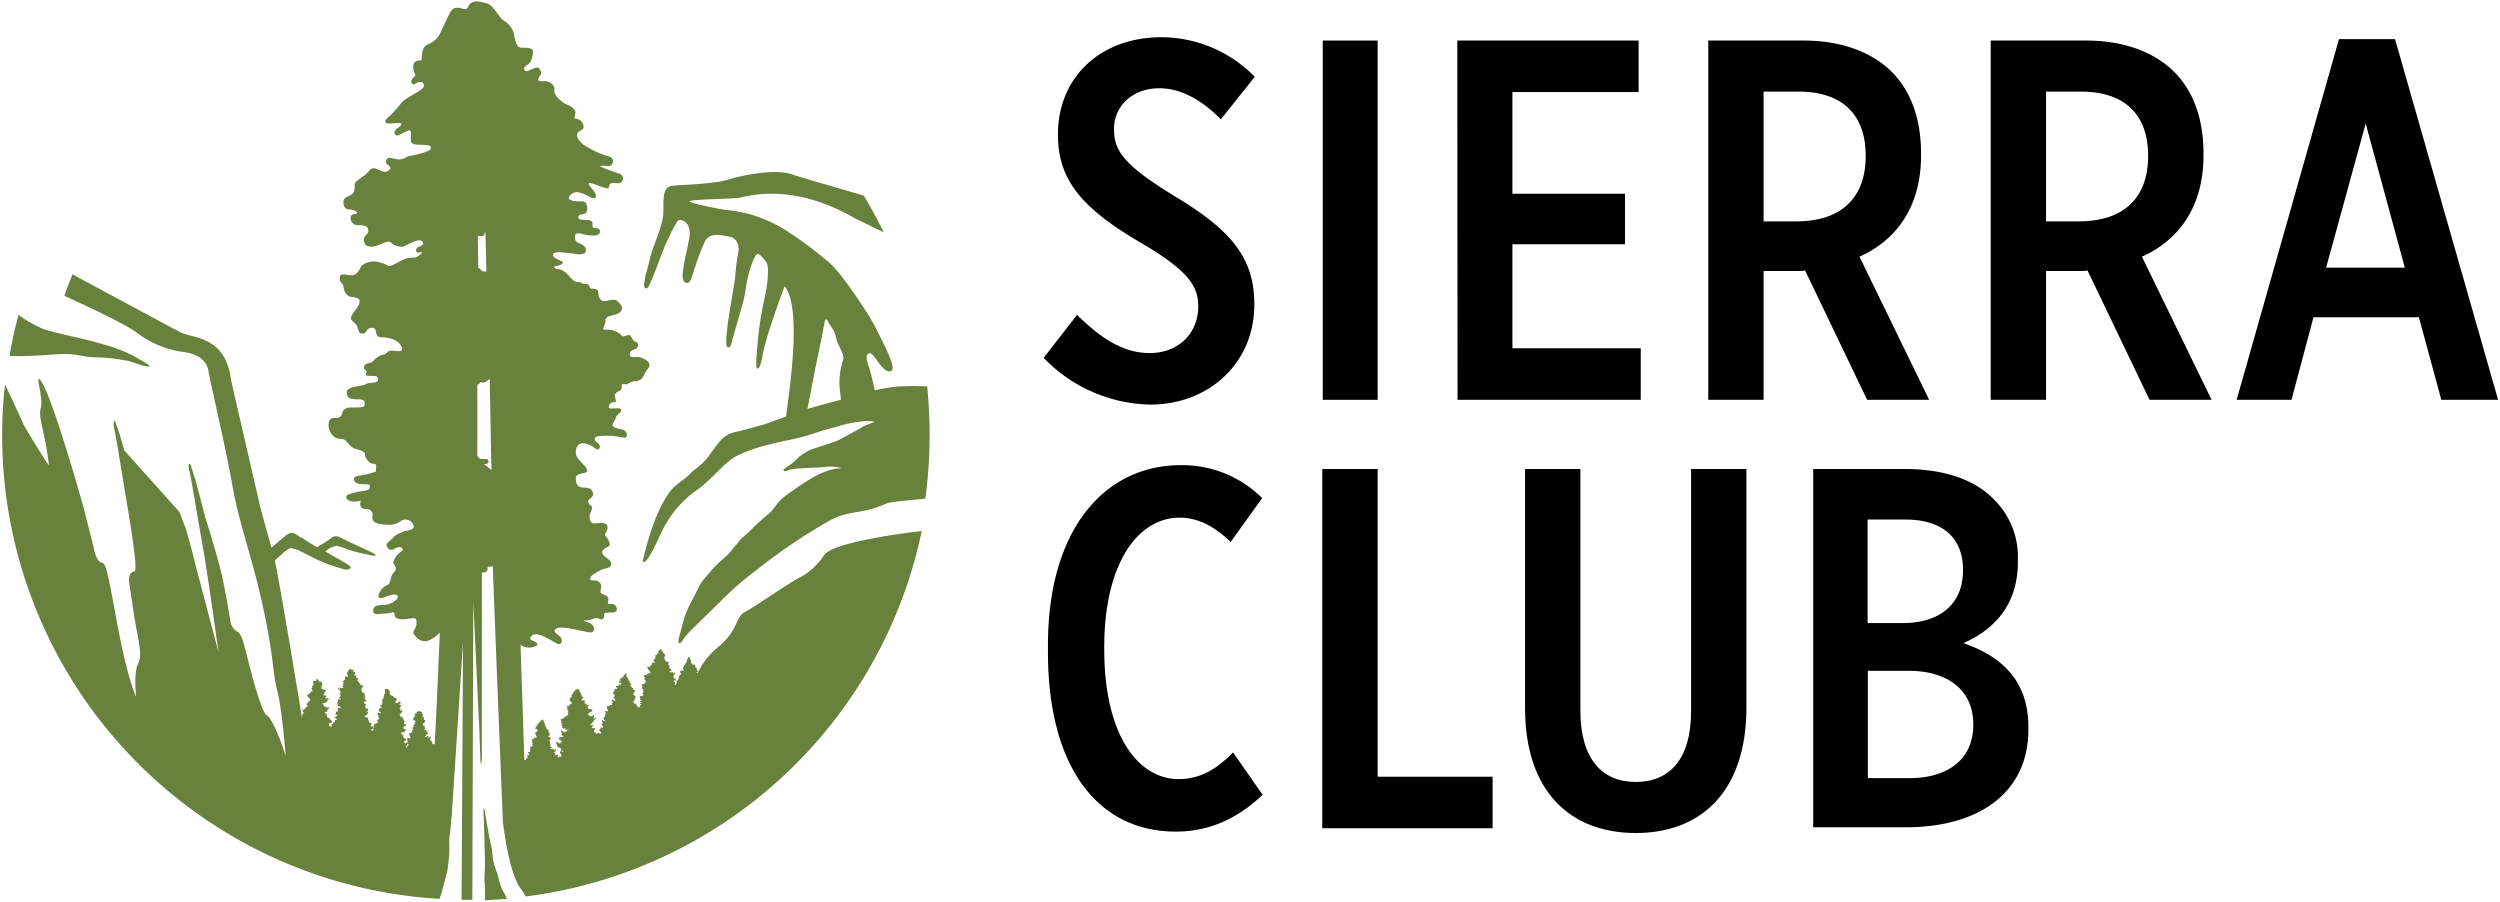 <svg id="a27e1a04-0d04-4c51-985d-ecb56652df44" data-name="logo-color" xmlns="http://www.w3.org/2000/svg" viewBox="0 0 524 189"><defs><style>.f1e01407-04ab-4a1e-ae2f-c9c6866819d8{fill:#68813c;}</style></defs><g id="f442e976-0529-467f-ba28-40c32ba6ba86" data-name="logo-group"><g id="a159908a-4f35-4303-8a58-887abc6132d2" data-name="group-forest"><path class="f1e01407-04ab-4a1e-ae2f-c9c6866819d8" d="M152.45,37.7c-1.8.6-7.3,1-9.8,1.1a6.76,6.76,0,0,0-1.2.1h0c-2.5,0-2.4,2.1-2.4,5.2,0,3.4-2.1,6.9-2.9,10.4s-.8,2.4-1.1,4.8c-.1.7,0,1,.2,1.1s.6,0,.8-.5l.2-.5c1.4-3,2.6-7,3.7-9.1a31.11,31.11,0,0,1,1.6-3.2c.5-.8.6-1.3,1.7-.8s1.4,1.8,1.3,3.2l-.1.6s-.2.9-.4,2c-.1.6-.3,1.2-.4,1.7s-.2,1.2-.3,1.7c-.3,1.7-.6,3.5.5,3.8.8.2,1.1-1.1,1.5-2.2a4.33,4.33,0,0,0,.1-.5,4.2,4.2,0,0,1,.2-.5,48.17,48.17,0,0,1,2.1-5.5c1.1-2,3.4-1.3,5.1-1,1.5.2,2.2,1.8,1.9,3.3a38.18,38.18,0,0,0-.6,4.5c-.1,1.8-1.4,8.4-1.7,11.2s-.4,4.4.3,4.2c.4-.1.4-.3.7-1.4s1.5-5.2,2.2-7.7.6-3.8,1.3-6.4c1.4-5,2.1-4,2.1-4s.5.2,1.6,1.7c.7,1,.1,5.3-.3,7.1a71.6,71.6,0,0,0-1.5,9.2c0,.4-.6,5.6-.2,5.9.7.5,1.2-2.8,1.2-2.8.8-4.4,4.6-14.4,4.6-14.4,3.5,4.2,1.3,20,.3,27.3-2.4.9-4.4,1.6-4.4,1.6-1.7.5-5,1.4-6.5,1.7a5.94,5.94,0,0,0-3.2,2.2c-.7.8-1.3,1.7-2.4,3.2a14.57,14.57,0,0,1-2.9,2.6,19.47,19.47,0,0,1-1.8,1.7,27,27,0,0,0-2.3,1.8h0c-3.3,3.4-5.3,10.7-5.9,12.9,0,0-.4,1.4-.4,1.6-.1.5-.4,1.1-.1,1.2s.8-.5,1-.8c-.1.2,1-1.7,1-1.7.6-1.1.1-.3.6-1.2,1.3-2.7,3-7.5,8.9-11.6,3-2.1,5.6-5.8,8.2-7,5.3-2.6,10.8-3,14.9-4.3.6-.2,1.3-.4,1.9-.6h0c1.4-.5,3.1-.9,4.8-1.4a27.16,27.16,0,0,1,4.9-.9,8.77,8.77,0,0,1,2.3.1s-.9.4-2.1.8c-.1.1-.2.1-.3.2-1.7,1-3.3,1.8-4.7,2.6h0l-.6.3c-.3.2-5,1.7-5.6,1.9a12.75,12.75,0,0,0-2.5,1.5,20.33,20.33,0,0,1-1.9,1.7,5.92,5.92,0,0,0-.6.4c-.4.3-1,.7-.8.9s.8-.1,1.1-.2a9.91,9.91,0,0,1,1.9-.3c.6,0,1.2-.1,1.8-.1h0s1.8-.1,2.6-.1c.6-.1,1.2-.1,1.9-.2a10.89,10.89,0,0,1,1.9.1c.5.1.9.2.9.2a3.14,3.14,0,0,1-.9.1,12.27,12.27,0,0,0-2.1.5c-.5.2-1.3.5-1.9.8a43.88,43.88,0,0,0-5.1,3.2c-2.7,1.9-2.7,1.9-4.3,4-.7.9-.7.7-3.7,3.4a29.72,29.72,0,0,1-3,2.8c-.8,1-1.9,2.3-1.9,2.3a11.07,11.07,0,0,1-1.6,1.7,23.54,23.54,0,0,0-3.2,3.2c-2.3,2.7-1.3,1.4-3.8,6.1a20.4,20.4,0,0,0-1.9,5.1l-.1.3s-.4,1.6-.5,1.9c-.1.5-.3,1.2,0,1.3s.8-.6.9-.8a12.76,12.76,0,0,1,1.2-1.5c1.8-1.8,4.4-4.3,6.7-6.6a65.9,65.9,0,0,1,7.4-6.4,116.37,116.37,0,0,1,15.2-10.3c4.3-2.4,6.8-1.3,11.9-3.6,1-.5,5.2-.7,8.3-1.1a99.43,99.43,0,0,0,.9-13.4c0-3.4-.2-6.8-.5-10.1-1.8-.1-3.9-.1-6.1,0a40.86,40.86,0,0,0-4.9.8c-.4-1.9-.9-3.9-1.2-4.8-.6-1.7-.7-2.6-.1-2.9s1,.4,2.1,1.9,1.8,2,2.6,1.8c1.1-.4-.8-4.1-1.1-4.9-1.1-2.1-2-4.2-3.4-6.5-6.6-10.5-9.1-11.9-9.1-11.9a77,77,0,0,0-8.1-6,27.82,27.82,0,0,0-13-4.5c-1.9-.3-7.4-1.4-7.5-1.8s8.2-.5,10-.7,11.1-3.6,24.7,4.3c2.3,1.1,4.3,2.1,6,2.9-1.3-2.6-2.7-5.2-4.2-7.7-4.7-1.4-12.9-3.7-15.2-4.5C162.05,35.3,154.85,36.9,152.45,37.7Zm19,36.8c.8-3.6,1.4-7.1,1.4-7.1s.3-1,.7,0,1.2,1.3,1.7,3.4,2,3.6,1.4,4.8a15.91,15.91,0,0,0-.7,5c0,.6.2,1.9.3,3.2-2,.5-3.8,1-4.9,1.3q-.9.3-2.1.6C170,81.8,171,76.5,171.45,74.5Z"/><path class="f1e01407-04ab-4a1e-ae2f-c9c6866819d8" d="M104.45,183.9a.37.37,0,0,0-.1-.3c-.2-.9-.6-1.7-.8-2.5s-.3-1.8-.4-2.6c-.2-1.7-.5-2.1-.7-3.7-.1-.4-.1-.7-.2-1.1s-.6-3.5-.7-4a4.33,4.33,0,0,0-.1-.5h0a2,2,0,0,0-.1.8c0,1,.1,2,.1,3.1s.1,2.3.1,3.4c0,1.6.1,3.1.1,4.7,0,1-.1,2-.1,2.9a8.6,8.6,0,0,0,.1,1.6v3l4.6-.3a8,8,0,0,0-.8-1.6A12.36,12.36,0,0,1,104.45,183.9Z"/><path class="f1e01407-04ab-4a1e-ae2f-c9c6866819d8" d="M13,74.2c3.5-.1,4.2.7,7.3.7a39.56,39.56,0,0,1,6.8.8c1.5.5,3,1,3.2,1s.9.2,1,.1c.2-.3-.8-.7-1.2-1-.2-.1-1.6-.9-1.6-.9h0c-5.2-3.1-15.1-4.5-19.3-5.9a24.21,24.21,0,0,1-5.3-3A82.27,82.27,0,0,0,2,74.6C6,74.8,10.45,74.3,13,74.2Z"/><path class="f1e01407-04ab-4a1e-ae2f-c9c6866819d8" d="M94.55,172.3s.1-1.5.1-.8l.7-10.8,1.7-26.1-.3,54H99l.2-62.5,1.2,25.5.1,1.9v.3c0,.6.2,5.3.2,5.8,0,.2.1.4.1.6h0c.1-.2.1-.6.2-.9V120c1.1,0,1.2-.4,1.2-.9s.3-.2,1-.4h.1c.3,9.1,1.4,36,2.1,53.5.3,2.5,1.5,11.1,3.7,14a16.29,16.29,0,0,1,1.1,1.7,97.3,97.3,0,0,0,83-76.6c-.7.1-1.6.2-2.5.3-15.3,2.1-17.5,4-18,4.8s-2.4,3.3-5,4.6-9.6,6.3-11.6,7.3-1.2,3.8-5.8,7.5a16.18,16.18,0,0,0-4.1,5.3h0c-.1,0-.2-.1-.3,0h0l.1-.1v-.1h.1a.22.22,0,0,0,.2-.2v-.1h-.2l.1-.1v-.1h0v.1h-.1c0-.1.1-.1,0-.2H146v0h0V140a.1.1,0,0,0-.1-.1l-.1.1v-.2h0v-.1h-.1v-.1h0v-.2c0-.1,0-.1-.1-.1h0a.35.35,0,0,1-.2.1v-.2h0l-.1.1h-.1a.1.1,0,0,0-.1-.1H145c0-.1.1-.1,0-.2h0l-.1.1h0v-.3h-.1v-.5h-.1c0-.1.1.1,0,0v-.1h0l-.1-.1v.1h0v-.3a.1.1,0,0,0-.1-.1l-.1.1v-.2h-.1a.1.1,0,0,0-.1.1v.2l-.2.2v.4h0a.1.1,0,0,0-.1.1v.1h0c-.1,0-.1,0-.1.1h0v.1h0a.31.31,0,0,0-.2.1v.2l.1.1.1.1h0c-.1,0-.1,0-.1-.1l-.1-.1a.1.1,0,0,0-.1.1h-.1v.2h0l-.1.1h0v.1l-.1.1c-.1,0-.1.4,0,.4a.1.1,0,0,1,.1.1.1.1,0,0,0,.1.1h0v.1l-.1-.1h-.1c0,.1.1.1,0,.1h-.1a.1.1,0,0,1-.1-.1h-.1a.1.1,0,0,1-.1.1h-.1a.1.1,0,0,1-.1.1.1.1,0,1,0,0,.2v.2l.1-.1h0v.1h.2v.1h0c-.1-.1-.2-.1-.2,0s-.1.4-.3.4-.1.4,0,.5h-.1a.1.1,0,0,1-.1.1.1.1,0,0,0,0,.2v.1l-.1.1c-.1,0-.3-.1-.3.1s.1.3.2.3h-.1a.1.1,0,0,1-.1.1.1.1,0,0,0,0,.2v.1h0c-.1,0-.2,0-.2.1s-.1.1-.2,0h0c0-.1.1-.2.1-.3.1-.3-.3-.3-.3-.5s.4,0,.4-.1.1-.3-.1-.4a.27.27,0,0,1-.3-.3v-.4a.32.32,0,0,0,.3-.3V141h-.1a.1.1,0,0,0-.1.1.1.1,0,0,1-.1.1c-.1,0-.1,0-.2.1h0c.1,0,.1-.1.1-.2s0-.1-.1-.2a.1.1,0,0,0-.1-.1l-.1.1h-.1a.1.1,0,0,0-.1.1h0c-.1-.1-.3-.2-.3-.3s.4,0,.4-.1.1-.3-.1-.4a.27.27,0,0,1-.3-.3c0-.2,0-.5-.1-.5H140l.1-.1v-.2h0s.1-.1,0-.3-.1-.1-.1-.2a.1.1,0,0,0-.1.1h0c-.1.1-.2.1-.3.2a.1.1,0,0,1,.1-.1v-.2h0a.1.1,0,0,0-.2,0h0l-.1-.1h0v-.1h0a.35.35,0,0,0-.1-.2V138a.1.1,0,1,0-.2,0,.31.31,0,0,1,.1-.2.76.76,0,0,0,.2-.5c0-.1-.1-.2-.2-.3s0,0-.1-.1H139c0-.1.1-.1,0-.3a.1.1,0,0,0-.1-.1l-.1.1h0c.1-.2,0,0-.1-.1v-.3a.1.1,0,0,0-.1-.1l-.1.2v-.2h-.1a.35.35,0,0,0-.2.1c0,.4-.2.1-.2.4-.1-.1,0,.2,0,.3v.1h-.1c-.2,0-.2.1-.2.2s-.2.1-.3.1,0,.5,0,.5v.1h-.1v.3h0a.22.22,0,1,0-.2.4c0,.1.1.1.1.2l.1.2h-.1c-.1,0-.1,0-.2-.1a.1.1,0,0,0-.1-.1c-.1,0-.2,0-.2.3,0,.1-.1.2-.1.3h0a.1.1,0,0,1-.1-.1.1.1,0,0,0-.1.1h0c0,.1,0,.2.1.2h-.1c-.1,0-.1.1-.2.1a.1.1,0,0,1-.1.1H136a.19.19,0,0,0-.3,0,.14.14,0,0,0,0,.2.35.35,0,0,1,.1.2c.1.2.1.3.2.3s.1,0,.2.2a.1.1,0,0,0,.1.1v.3h-.2c-.1,0-.1,0-.2.1h0l-.1-.1-.1.1c0,.1,0,.1.1.2h0c-.1,0-.1-.1-.2-.1v-.1h-.1v.1c0,.1,0,.1.1.2h-.1s-.1-.1-.1,0h-.1a.22.22,0,1,0-.2.4l.1.1h0v.1h0a.1.1,0,0,0-.1.1v.2c0,.1,0,.1.1.1a.35.35,0,0,0,.2.1l-.1.1h0c0,.1-.1.1,0,.2s0,.1.1.1l.1.1h-.1l-.1-.1-.1.1c0,.1,0,.1.1.2h0c-.1,0-.1-.1-.2-.1v-.1H135v.1c0,.1,0,.1.1.2H135s-.1-.1-.1,0h-.1a.22.22,0,1,0-.2.4l.1.1h0v.1h0a.1.1,0,0,0-.1.1v.2c0,.1,0,.1.1.1a.35.35,0,0,0,.2.1l-.1.1h0c0,.1-.1.1,0,.2s0,.1.1.1l.1.1h0c-.2,0-.3,0-.3.3s.1.2.2.3,0,.1-.1.1h0a.1.1,0,0,0-.1.1c-.1.1-.1.1-.2.1h-.2c-.1,0-.1.1-.2.2v.1l.1.1h0v.3c0,.1.1.1.2.1h0v.1c0,.1-.2.1-.2.1s-.1,0-.1.1v.1c0,.1.2,0,.3,0h.1c0,.1,0,.1-.1.2h-.1c-.1.1-.1.1-.1.2v.1h.2v.2h-.2a.1.1,0,0,0-.1.1c0,.1,0,.2.1.2v.1H134c-.1,0-.2,0-.2.1h-.1s-.1-.1-.1,0h0a.1.1,0,0,0,.1-.1v-.1c0-.1,0-.1-.1-.1h0a.14.14,0,0,1-.2,0h0l.1-.1v-.1h-.2l.1-.1v-.1a.1.1,0,0,0-.1-.1h-.2c-.1-.1-.1-.1-.2,0h-.2a.1.1,0,0,0,.1-.1c.1,0,.1-.1.1-.2v-.1h-.3c-.1,0-.1,0-.1-.1h.2c.1,0,.3-.1.3-.2v-.2h0l-.1.1h-.1c.1,0,.2,0,.2-.1v-.1h.1a.1.1,0,0,0,.1-.1V146a.1.1,0,0,0-.2,0h0v-.3h-.1l-.1-.1h0c-.1,0-.1-.1-.2-.1h0l.1-.1.1-.1c.1,0,.1-.1.2-.3s0-.1.1-.1a.14.14,0,0,0,0-.2c-.1-.1-.1-.1-.2,0h0l-.1-.1a.1.1,0,0,0-.1-.1h-.1a.35.35,0,0,0,.1-.2h0a.1.1,0,1,0-.2,0h0c0-.1,0-.1-.1-.3s-.1-.3-.2-.2a.1.1,0,0,0-.1.1l-.1.1h0a.31.31,0,0,1,.1-.2.35.35,0,0,0,.1-.2.19.19,0,0,0,0-.3c0-.1-.2-.1-.2-.1h0v-.3h0v-.1a.1.1,0,0,0-.1-.1h-.1a.1.1,0,0,0-.1-.1v-.2a.1.1,0,0,0-.1-.1s-.1-.1,0-.1.1,0,.1-.1-.1,0-.2,0V142h-.1c.1,0,.1-.2,0-.2s-.1-.1-.1-.2h0v-.3s0-.2-.1-.2h-.1v.1a.1.1,0,0,0-.1.1.1.1,0,0,1-.1.1.35.35,0,0,0-.1.2h-.1v.2h-.2v.2c-.1,0-.1.1-.2.1s-.2-.1-.2,0a.35.35,0,0,1-.1.2c-.1,0-.1.2,0,.2s.1,0,.1.1-.2.1-.2.1-.2-.1-.2,0,0,.1.1.1.1.1,0,.1a.1.1,0,0,0-.1.1c0,.1.1.1.2.1h.3a.1.1,0,0,1,.1.1c0,.1-.3.1-.3.1s-.1.1,0,.1.1,0,.1.1h0v.2c-.1-.1-.2-.1-.2-.2h0a.1.1,0,0,0-.1-.1l-.1.1v.2l-.5.1s-.2,0-.1.2.3.1.3.2a.22.22,0,0,1-.2.2h-.3c-.1,0-.2.1-.1.2s.1.2,0,.2a.22.22,0,0,0-.2.2c0,.1.1.2,0,.2s-.1.2,0,.3a.35.35,0,0,0,.2.1h0c0,.1,0,.1.1.2a.22.22,0,0,1-.2.2c-.1,0-.1.4,0,.4s.3.1.3.3-.3.2-.4.1-.4-.2-.4,0,.1.3.2.3.1.1,0,.2-.2.1-.2.2.1.2.4.2h-.2c-.1,0-.1,0-.2.1h-.1l-.1-.1-.1.1c0,.1,0,.1.1.2h0l-.1-.1v-.1h-.1v.2c-.1,0-.2-.1-.2,0h-.1a.37.37,0,0,0-.3.1c0,.1,0,.2.1.2h0c-.1,0-.1.4,0,.4h0a.31.31,0,0,1,.2.1l-.1.1h0c0,.1-.1.1,0,.2h-.2s-.4-.2-.4,0,.1.3.2.3.1.1,0,.2-.2.1-.2.2.1.2.3.2H127c-.1,0-.2-.1-.2,0s-.1.4-.2.4-.1.4,0,.4c0,.2.1.2.2.2h.1c0,.2-.3.2-.4.1s-.4-.2-.4,0,.1.3.2.3.1.1,0,.2-.2.1-.2.2,0,.1.1.1h0a.37.37,0,0,0,.1.3l.1.1h0v.1h0a.1.1,0,0,0-.1.1v.1h0c-.1,0-.4-.3-.4-.1s-.1.4-.2.4-.1.4,0,.4.3.1.3.3-.3.2-.4.1-.4-.2-.4,0v.1h-.1a.37.37,0,0,1-.3-.1h0a.1.1,0,0,0,.1-.1s0-.1-.1,0h0v-.1h-.2c-.1,0-.1,0-.1-.1s0-.1-.1-.1h.1a.1.1,0,0,0,.1-.1h-.2a.1.1,0,0,0,.1-.1c.1,0,.1-.1.2-.2v-.2c0-.1-.1-.1-.2-.1h-.4v-.1a.1.1,0,0,0-.1-.1.1.1,0,0,1,.1-.1h.1c.1-.1.2-.2.2-.3H124v-.1s-.1-.1-.1,0l-.1.1h-.1v-.2h.1a.1.1,0,0,0,.1-.1c.1,0,.1-.1.2-.2s.1-.2.2-.2a.1.1,0,0,0,.1-.1v-.1h0a.1.1,0,0,1,.1-.1h0v-.1h.1l.1-.1.1-.1a.31.31,0,0,0,.1-.2v-.1h-.1l-.1.1c0,.1-.1.1-.2.1h-.1v-.2h0l.1-.1V150c0-.1,0-.1-.1-.1s-.1,0-.2.1-.5.2-.6.1l-.1-.1c0-.1-.1-.1-.2-.2h-.1l.1-.2a1.54,1.54,0,0,1,.6-.4,1.24,1.24,0,0,0,.3-.2.1.1,0,0,0-.1-.1h0a.31.31,0,0,0-.1-.2c-.1-.1-.1-.1-.2-.1h-.3c-.2,0-.2-.1-.3-.3a.35.35,0,0,0-.1-.2h.1a.35.35,0,0,0,.2-.1v-.1a.1.1,0,0,0-.1-.1h-.2c-.1,0-.3.1-.4,0h.1a.22.22,0,0,0,.2-.2.1.1,0,0,0-.1-.1h-.2a.1.1,0,0,1-.1-.1c-.1,0-.1-.1-.2-.1h0c.1-.1.2-.1.2-.2v-.2l-.1-.1h-.4c-.1,0-.2,0-.2-.1l-.1-.1c1-.3.1-.5.1-.8a1.54,1.54,0,0,0-.3-.7h0a1.69,1.69,0,0,1-.2-.5c0-.1-.1-.2-.2-.1H121c0-.1-.1-.1-.2,0s-.2,0-.2.1-.1.2-.2.3-.2.1-.2.2a.37.37,0,0,0-.1.3c0,.1-.1.1-.2.1s-.2,0-.1.2,0,.2.1.2.1.1,0,.1-.2-.1-.2,0v.2a.1.1,0,0,1-.1.1.35.35,0,0,0-.2.1c0,.1,0,.1.1.2s.1.1,0,.1-.2.1-.1.2h0c.1.1.1.1.2.1s0,.2.2.1h0v.4h0a.1.1,0,0,0-.1.1h-.1s-.1-.1-.1,0l-.1.1a.31.31,0,0,0,.1.2h0l-.1-.1h-.1v.1c0,.1,0,.1.1.1h-.3a.37.37,0,0,0-.3.1c0,.1,0,.2.1.2l.1.1h0v.1h0a.1.1,0,0,0-.1.1v.2a.1.1,0,0,0,.1.1.31.31,0,0,1,.2.1l-.1.1h0a.35.35,0,0,0-.1.2.1.1,0,0,0,.1.1h0v.2h0a.35.35,0,0,0-.1.2v.1l-.1.1h-.2c0,.1-.1.1-.1.2s-.1,0-.2.1h0s-.1-.1-.1,0a.1.1,0,0,1-.1.1.31.31,0,0,0,.1.2h0c-.1,0-.1-.1-.2-.1H118v.1c0,.1,0,.1.1.1h-.3a.37.37,0,0,0-.3.1c0,.1,0,.2.1.2l.1.1h0v.1h0l-.1.1v.2a.1.1,0,0,0,.1.1.31.31,0,0,1,.2.1l-.1.1h0a.35.35,0,0,0-.1.2.1.1,0,0,0,.1.1.35.35,0,0,0,.2.1h-.1a.35.35,0,0,0-.1.2.1.1,0,0,0,.1.1h.1v.1a.1.1,0,0,0,.1.1h.5l-.1.1h0l.1.1c.1,0,.4.1.5,0h0c0,.1.1.1.1.2h0a.1.1,0,0,1-.1-.1H119c-.1,0-.1,0-.1.1a.31.31,0,0,1-.1.2h-.2a.1.1,0,0,0-.1.1v.1h-.1a.31.31,0,0,1-.2-.1.35.35,0,0,1-.2-.1.1.1,0,0,1-.1-.1.1.1,0,0,0-.1-.1h-.1a.35.35,0,0,0-.1.2c0,.1,0,.3.1.3a.1.1,0,0,0,.1.1h0v.1h0a.1.1,0,0,0-.1.1v.1h.1v.1c0,.1.1.1.2.1h0a.1.1,0,0,1,.1.1c-.1.1-.1.2-.3.2h-.3c-.1,0-.1,0-.2.1l-.1.1h0c-.1,0-.1,0-.1.1s0,.2.2.2.3.3.4.4a.31.31,0,0,1,.1.2h-.1c-.1,0-.2,0-.2.1a.1.1,0,0,1-.1.1c-.1.1-.4,0-.5-.2s-.1-.1-.2-.1a.1.1,0,0,0-.1.1c0,.1-.1.1,0,.2s0,.1.1.2h.1c-.1.1-.1.1-.1.2s0,.1.1.2l.1.1c.1.1.1.2.3.2a1.07,1.07,0,0,1,.5.3v.3a.35.35,0,0,0,.2.1h.1a.1.1,0,0,0,.1.1h0v.1H118a.22.22,0,0,1-.2-.2c0-.1,0-.1-.1-.1h-.1a.1.1,0,0,1-.1.1v.1h0a.1.1,0,0,0-.1.1v.2a.31.31,0,0,0,.1.2l.2.2h0v.1h-.1v.1l.1.1h0v.1h-.4v.1a.1.1,0,0,0,.1.1h-.2l.1-.1v-.1s0-.1-.1,0a.1.1,0,0,0-.1.1.37.37,0,0,1-.3.1h.1l.1-.1v-.1s-.1-.1-.1,0h-.1a.35.35,0,0,0-.2.1h0l.1-.1h0a.35.35,0,0,1,.2-.1c.1-.1.1-.1.1-.2s-.1-.1-.1,0h0a.1.1,0,0,0-.1-.1h-.3c-.1,0-.2,0-.2-.1a.1.1,0,0,0-.1-.1h.1l.1-.1v-.1s-.1-.1-.1,0h-.1a.1.1,0,0,0-.1.1h0s.1-.1,0-.1h0v-.1h.1l.1-.1a.35.35,0,0,0,.1-.2.37.37,0,0,0,.1-.3V157h0s0-.1-.1,0l-.1.1c0,.1-.1.1-.2.1h0V157H116l-.1.1h-.1V157h0v-.2h0l-.1.1c0,.1-.2.1-.2.1h0s0-.1-.1,0h0v-.1a.22.22,0,0,1,.2-.2.1.1,0,0,0,.1-.1s0-.1-.1,0h0v-.1h-.2l-.1-.1h0v-.1h0l.1-.1h0s-.1.1-.1,0h0a.1.1,0,0,0,.1-.1h0c0-.1,0-.1-.1-.1h0a.1.1,0,0,0,.1-.1v-.1h-.1l-.1-.1h0l.1-.1v-.1a.1.1,0,0,0-.1-.1h0v-.2h-.1c.1,0,.1,0,.1-.1V155h.1a.1.1,0,0,0,.1-.1v-.1h0v-.2a.1.1,0,0,0-.2,0h0v-.1H115v-.1h0l-.1-.1c.1,0,.1,0,.1-.1v-.1h0l.1.1c.1,0,.1,0,.1-.1v-.4a.1.1,0,1,0-.2,0h0v-.2h-.1a.35.35,0,0,0,.1-.2V153c0-.1-.1-.1-.2,0h0a2487910809539.4,2487910809539.4,0,0,0-.2-.2h-.1a.14.14,0,0,0,0-.2h0v-.1h-.1v-.2c0-.2-.1-.2-.1-.2a.1.1,0,0,0-.1.1l-.1.1h0l.1-.2a.1.1,0,0,1,.1-.1c0-.1.1-.2,0-.2s-.1-.1-.2-.1h0v-.2s.1,0,0-.1a.76.76,0,0,1-.2-.4.1.1,0,0,0-.1-.1v-.1s-.1-.1-.1,0v.1s-.1-.1-.1,0-.1,0-.2.1-.1.2-.2.3-.1.1-.2.1-.1.1-.1.2-.1.1-.2.1-.1,0-.1.1,0,.1.1.2.1.1,0,.1-.1-.1-.2,0v.1h0c-.1,0-.1.1-.2.1v.1s.1.1,0,.1-.2.1-.1.2.1.1.2,0a.1.1,0,0,0,.1.1c0,.1.1.1.1.2a.1.1,0,0,1,.1.1h0v.1h0l-.1.1h0v.1h0l-.1-.1-.1.1h0l-.1.1h0a.1.1,0,0,1-.1.1h-.1v-.1h0v.2H112v-.2h0v.1a.22.22,0,0,0,.2.2h.1v.2h0v.2h.1v.1a.1.1,0,0,0,.1.1h0v.2h-.4s-.1-.1-.1,0v.1a.1.1,0,0,0,.1.1h0l-.1-.1h-.1v.1c0,.1,0,.1.1.1h-.3c-.1,0-.2,0-.2.1s0,.2.1.2v.1h0v.1h-.1v.2a.1.1,0,0,0,.1.1.1.1,0,0,1,.1.1l-.1.1h0a.14.14,0,0,0,0,.2.1.1,0,0,0,.1.1v.2h0a.1.1,0,0,1-.1-.1h-.1v.1c0,.1,0,.1.1.1h-.3c-.1,0-.2,0-.2.1s0,.2.1.2v.1h0v.1h0l-.1.1v.3h0v.1l.1.1h-.3c-.1,0-.2,0-.2.2a.35.35,0,0,0,.1.2h.1v.1a.31.31,0,0,0,.1.2h0l-.1-.1h-.1v.1c0,.1,0,.1.1.1h0a.1.1,0,0,1-.1-.1h-.1c-.1,0-.2,0-.2.1s0,.2.1.2v.1h0v.1h0a.1.1,0,0,0-.1.1v.1l-.1-.1h-.1v.1h0a.1.1,0,0,0-.1.1c0,.1,0,.1.1.2h-.2c-.1,0-.1,0-.2.1h0c-.2-6.8-.5-15.1-.8-24.3a3,3,0,0,0,3.4.2c.6-.6-1-1-1.3-1.3-.1-.1-.1-.4.2-.7,1.3-1.4,5.1,1.8,5.8,1.7s.9-1.1-.2-1.9-.7-1.1-.6-1.2h0c1-1.2,7,1,7.7.6s.6-1.6-1-2.1a1.91,1.91,0,0,1-.8-.4,4.23,4.23,0,0,0,2-.3c1.1-.4,1.3.1,1.6.1s.7,0,.7-.7.3-.7,1.4-.7,1.3-.3,1.3-.8a1.13,1.13,0,0,0-1.2-1c-.7,0-.8,0-.6-.8s-.7-1.1-1.4-1.4.4-1.5-.4-2.3-2-.1-2-.8,1.3-1.3,2.2-1.8,2.2-.3,2.2-1.3-1.4-1.3-1.8-2.1.7-1.3,1.3-1.6-.3-1.8-.7-2.2.6-.9.4-2-2.2-.5-2.9-.6-1.1-1.2-.6-2.3.3-1.3-.2-1.6a1.63,1.63,0,0,1-.3-.6c-.2-.6,1-.8,1-1.6s-.5-1.4-1.9-1.4-1.7-.8-1.7-2,2.4-.8,2.4-1.5a2.19,2.19,0,0,0-.7-1.2c-.9-1.1-1.8-1.6-1.7-2.9s.8-1.7,1.4-1.7c2,.1,2.7,1.4,3.2,1.3s.7-.9-.2-1.5c-.4-.3-.5-.6-.4-.9s.4-.3,1-.4c3.5-.3,4.9.5,5.4.3s.5-1.4-.8-1.7c-1-.2-2-.5-1.9-.9a1.42,1.42,0,0,1,.2-.6,4.61,4.61,0,0,0,.5-1c.2-.7,1.1-.9,1.1-1.5.1-.9-2.6,0-2.6-.6a1.08,1.08,0,0,1,1.2-1.1c.7,0-.1-1.1.1-1.7l.3-.3c.8-.6.9-.2,1.1-1,.1-.5-.2-.8.4-.8s.5.2,1-.1a3.2,3.2,0,0,1,1.3-.5c2-.1,1.7-1.3,2.8-2.6.8-.9,0-1.6-.5-1.9h0a3.88,3.88,0,0,0-1.9-.6c-.2,0-1.4.3-1.4-.5s.6-.9,1.1-1.1c.8-.2.9-1.5,0-1.6-.5-.1-.8-1.5-1.4-1.4a4.51,4.51,0,0,1-1.1.3c-.2,0-.3-.2-.5-.4h0a4.41,4.41,0,0,0-3.2-1c-1.1,0,0-.6,0-1.9s2.2-.9,3.1-1.8,0-1.7-.6-2.3-1.9,0-2.8,0-1.2-1.1-1.2-1.8-.8-.8-1.4-.8-.2-1-1.3-1-.4-.3-1.7-.4c-.6,0-1-.5-1.6-1.1-1.4-1.8-2.7-1.6-2.7-1.6-1.6-.8.5-.4,1.2-1.2.5-.6-2-.8-2-1.8s3.1-.3,3.8-.3,2.9.7,3.1-.5c.1-.7-.4-1.2-1.1-1.5s-1.2-.4-1.2-1.5,1.4-.6,1.8-.5,3.1.7,3.4-.3-.8-1-1-1c-.7-.1-.5-.6-.5-1s-.4-.7-1.3-.7-1.7-.1-1.7-.5.3-.7,1-.7.9-.8.9-1.3-.3-1.4-1-1.4-2.2.1-2.8-.5c-.2-.3,0-.7.6-1.1.8-.5,1.5-.5,3.8.7,1.5.8,1.3-.5.9-1.1s-2-2.1-.7-1.8,3.5,1.5,3.7.9,0-1.1,1.7-.9a1,1,0,0,0,.5-2c-.7-.2-2.6-.9-4-1.5.2-.2.6-.2,1.4-.1a1,1,0,0,0,.5-2,17,17,0,0,1-3.2-1.2c-.6-.3-1-.6-1.8-1h0c-1-.6-2-1.8-1.7-2.6s1.5-.6,1.3-1.6a1.7,1.7,0,0,0-1.6-1.5c-.6,0,0-.8-.1-1.5s-1.3-1.3-1.8-1.5c-.7-.2-2.7-1.8-2.6-2.8V19h0c.2-1.2-1.1-2.1-2.2-2a1.66,1.66,0,0,1-1.1-.1c-.2-.2,0-.4.1-.7.2-.5.7-.7.2-1.6s-1.3-.2-2.4.2c-.9.4-1-.3-.9-.7.3-.4,1.1-.7,1.3-1.2a4.65,4.65,0,0,0,.5-2.1c0-.8-1.2-.8-2.4-.8s-1.4-2.1-1.6-3a4.79,4.79,0,0,0-2.1-2.7c-.8-.4-2.2-3.1-3.3-3.5-2.5-.8-3.2-.5-3.6-.1a1,1,0,0,0-.5.6q-.3.6-.6.6h-.2a5.07,5.07,0,0,1-.9-.2,2.43,2.43,0,0,0-1.2,0h-.1a.1.1,0,0,0-.1.1h0c-.3.1-.5.4-.8.9-.5,1-1.4,2.9-2.2,4.6a5,5,0,0,1-2.4,2,1.54,1.54,0,0,0-1,1.1c0,.1-.1.1-.1.2h0a7,7,0,0,0-.2,1.6.76.76,0,0,1-.2.5h-.1a1.3,1.3,0,0,0-1.3.5h0c0,.1-.1.1-.1.2a2.94,2.94,0,0,0,.4,2.3,1.76,1.76,0,0,1-.4.5c-.8.7-.5,1.4,0,1.5.2,0,.4-.2.8-.4h0s.8-.3,1.2.1v.1a.1.1,0,0,0,.1.1c0,.1,0,.1.1.2.1,1.2-3.7,2.4-4.8,3.8a27.09,27.09,0,0,1-1.9,2.2l-.1.1h0l-.3.3c-1,.8-1.3,1.3-.8,1.6.3.2,1.1,0,2.8,0,.2,0,.9.1-.5,1.1-.9.6-.7,1.4-.1,1.5.3.1,1-.5,2.3-1,.9-.4.6,1,.6,1.6s-.1,1.1,1.1,1.3c.5.1,3.1-.1,3.1.5s-.2.7-1,1a16.56,16.56,0,0,1-3.6.9c-.6.2-1.1.8-2.3.7-.5-.1-1-.2-1.1-.2l-.3-.1s-.9-.2-1.1.6,1.1,1,.9,1.6a1.22,1.22,0,0,1-1.6.6c-.7-.2-1.2-.5-1.6-.6a1.11,1.11,0,0,0-1.2.5l-.9.9a6.07,6.07,0,0,0-1,.7l-.8.6c-.5.4-.3,1.2-.4,1.6a1.9,1.9,0,0,1-.3.9c-.5.6-1.6.7-1.8,1.2h0a.52.52,0,0,0-.2.4c-.1,1.2.4,1.8,1.2,1.8s1.9.5,1.6.8-1.3,0-1.3.9a1.47,1.47,0,0,0,1.6,1.6c1.1,0,2.1.1,2.1,1.1s-.9.9-.9,1.8.2,1.6,1.6,1.6,3.2-1.5,4-.9a3.34,3.34,0,0,0,2.6.9c.8-.3,4-2.4,4.2-.6-.1.2-.2.3-.6.5-1,.3-1.1,1-.6,1.3.2.1.5,0,1-.1a2.35,2.35,0,0,1-2.4,1.2c-1.6,0-4,2.1-4.8,1.7a6.6,6.6,0,0,0-2.9-.9,4,4,0,0,0-2.6.9c-.3.4-.8,2-2.1,2s-2.5-.7-2.5.6.7.8.8,1.8.6,1.9,1.5,2.1,2.2.1,1.8,1.4-2.3,2.7-1.6,3.5,1,.7,1.3,1.7.3,1.1,1.1,1.1.6-1.2,1.9-1.2.3,2,1.9,2,3.7.5,4.3,2.1c.1.4.1.8-.5.8-1.2,0-1.9-.4-2.6.3-.5.6-1,.3-1.9.9a5.74,5.74,0,0,0-.9.8,1.6,1.6,0,0,1-1,.5c-.8.2-1,.5-1,1s.6.5.5.9-.4.8.8.8,1.6-.1,1.6.8-1.8.4-2.5.9-4,.4-4,1.7.7,1.5,2.4,1.5,1.3.8,1.3,1.3-2.2.4-2.8.4-1.6.2-1.8,1-.6,1.2-1.3,1.2-1.3,0-1.5.7a3,3,0,0,0,1,3.2c.8.8,1.8.2,2.5.9s1,1.3,1.8,1.6,2.2.5,2.2,1.2.8,2,1.7,2,.6.7.6,1.3-.1.3-1.5.8-3.1.2-3.1,1.1.9,1.1,2.2,1.1,1.1.1,1.1.7-1.2.7-2.1.8a16.15,16.15,0,0,0-2.5.7c-.7.3-.3,1.7,1.9,1.4,1.3-.2.7-.4.7.5s.6,1.1,1.4,1.1a1.2,1.2,0,0,1,1.2,1.2c0,.5-.4,1.2.9,1.8a12.07,12.07,0,0,0,2.5.3,4.36,4.36,0,0,0,2.4-.7,1.7,1.7,0,0,1,2.7.7c.7,1.2-1.7,1.2-2,1.4s-1.1.4-1.5.7a2.31,2.31,0,0,0-.7.6s-.4.4-.9.8c-.8.8-.4.9-.3,1.2a.93.93,0,0,0,1.5.3c.9-.5,1.4-.3,1.6-.1s.1.5-.2.7a4.33,4.33,0,0,0-1.6,2h0a.63.63,0,0,0,.1.7c.7,1.1.3,1.2-.3,2s-.3,2-1.1,2.3a3.34,3.34,0,0,0-1.9,2.3c0,.8,1,.4,2,0s2.1-.4,2.1.2-1.5,1.7-3,1.7-2.2.3-2.2,1.3,1.6.5,2.6.5,1.9-.6,1.9.1.4,1.1,1.7,1.1,2.4-.5,2.8,0a2.46,2.46,0,0,1-.3,2.1h0c-.2.4-.4.8-.1,1.1.7.9,1.9,2.3,4.2.6a10.59,10.59,0,0,0,1.2-1c-.4,8.7-.7,16.7-1.1,23.5h0a.1.1,0,0,0-.1-.1c0-.1-.1-.1-.1,0h-.1c-.1,0-.1-.1-.2-.2a.1.1,0,0,0-.1-.1h0l.1-.1v-.1c0-.1,0-.1-.1-.1h0a.35.35,0,0,0-.2.1h0a.35.35,0,0,0,.1-.2c0-.1,0-.1-.1-.1h-.1l-.1-.1h0c.1,0,.1-.1.1-.2v-.1h0c.1-.1.1-.1.1-.2v-.2h-.1l-.1.1a.1.1,0,0,1-.1.1c-.1.1-.1.1-.2.1h-.1c.1,0,.1-.1.1-.2s0-.2-.1-.2a.1.1,0,0,0-.1-.1l-.1.1v.1h-.1a.1.1,0,0,0-.1.1h-.2l-.1-.1c.2,0,.3-.2.4-.3v-.2h0l-.1.1h-.1c.1,0,.2,0,.2-.1v-.1h0c.1,0,.1.1.2.1a.1.1,0,0,0,.1-.1v-.1a.1.1,0,0,0-.1-.1v-.3a.1.1,0,0,0-.1-.1c-.1,0-.1.1-.2.1h0V153h-.2c-.1-.1-.1-.1-.2-.1h0a.1.1,0,0,1,.1-.1.1.1,0,0,0,.1-.1h0v-.1H89v-.1h0c0-.1.1-.1,0-.3a.35.35,0,0,0-.1-.2l-.1.1h0l-.1.1h-.1a.1.1,0,0,0,.1-.1V152h0a.1.1,0,0,0-.1-.1h0a.1.1,0,0,0,.1-.1v-.1h0a.31.31,0,0,1-.2-.1h.1c.1,0,.2,0,.2-.1h.1v-.1H89a.1.1,0,0,0,.1-.1v-.1h0V151a.1.1,0,0,0-.1-.1h-.1v-.1h-.1v-.1c.2-.5-.1-.5-.2-.2v.1h0V150s-.1-.1-.1,0h-.1c.1,0,.1-.1.2-.1s.1-.2,0-.2h-.1a.1.1,0,0,0-.1-.1h0v-.1c.1,0,.1-.1,0-.2l-.1-.1a.31.31,0,0,1-.2-.1c0-.1-.1,0-.2,0s-.2-.1-.3,0-.1.1-.2.1a.31.31,0,0,0-.1.2c0,.1,0,.1.1.1l-.1.1h-.1c0-.1-.1-.1-.2,0a.35.35,0,0,1-.1.2c0,.1,0,.1.1.2v.1c0,.1,0,.1-.1.1h0a.1.1,0,0,0-.1.1h0v.1h-.1a.1.1,0,0,0-.1.1v.2h0v.1a.1.1,0,0,0,.1.1h.1v.1s.1.1.1,0h0c0,.1.1.1.2.1h.1l-.1.1H87v.1l.1.1h-.2v.1l.1.1h-.1v.1h0v.1c0,.1,0,.1-.1.1h-.2v.1h0a.1.1,0,0,0,.1.1.1.1,0,0,1,.1.1v.1h0a.1.1,0,0,0-.1.1h-.2v.2h0v.2h0l.1.1v.2h0l-.1-.1a.1.1,0,0,0-.1.1h0c-.1.1,0,.2.1.3h-.1c-.1,0-.1.1-.2.2a.1.1,0,0,1-.1.1h0a.19.19,0,0,0-.3,0c-.1.1,0,.2,0,.3a.31.31,0,0,0,.1.2.44.44,0,0,0,.1.3h0v.1a.35.35,0,0,0,.1.2H86c-.1,0-.1-.1-.2-.1h-.1c-.2,0-.3,0-.4.2s0,.3.1.3l.1.1h0a.1.1,0,0,0,.1.1h-.1a.1.1,0,0,0-.1.1v.3c0,.1.1.1.1.2a.35.35,0,0,0,.2.1l-.1.1a.68.68,0,0,0-.3.4.35.35,0,0,1-.1.2v-.1a.1.1,0,0,0-.1-.1H85a.1.1,0,0,1,.1-.1l.1-.1.1-.1c0-.1,0-.1-.1-.2h.1a.35.35,0,0,0,.1-.2v-.2a.1.1,0,0,0-.2,0c-.1.1-.3.2-.3.1a.1.1,0,0,0-.1-.1h0c0-.1,0-.1-.1-.1h0v-.1q0-.15.3-.3c.1-.1.2-.1.1-.2s0-.1-.1-.1h0a663442882554.79,663442882554.79,0,0,1-.2-.2h-.1c-.1,0-.1-.1-.2-.2s0-.1-.1-.1h.1a.1.1,0,0,0,.1-.1v-.1c0-.1,0-.1-.1-.1h-.1c-.1,0-.2.1-.2,0h0c.1,0,.1,0,.1-.2v-.1h-.2l-.1-.1h0a.1.1,0,0,0,.1-.1v-.1h.6a.1.1,0,0,0,.1-.1v-.2h.1a.1.1,0,0,0,.1-.1v-.3h-.1a.19.19,0,0,1-.3-.1v-.1c0-.1,0-.1-.1-.2h0l.1-.1a.37.37,0,0,1,.3-.1.35.35,0,0,0,.2-.1c0-.1,0-.1-.1-.1h0v-.1a.1.1,0,0,0-.1-.1h0a.1.1,0,0,1-.1-.1c-.1-.1-.1-.1-.1-.3h0a.1.1,0,0,0-.1-.1h.2v-.2h-.1V151c0-.1,0-.1-.1-.1h0v-.3l-.1.1h-.1a.1.1,0,0,0-.1-.1h0c.1,0,.1,0,.1-.1v-.1a.1.1,0,0,0-.1-.1h0s0-.1-.1,0h0v-.1h-.3c0-.1,0-.1-.1-.1h0a.1.1,0,0,0,.1-.1v-.1a.1.1,0,0,0-.1-.1h0a.14.14,0,0,1-.2,0h.1a.1.1,0,0,0,.1-.1.22.22,0,0,0,.2-.2l.1-.1.1-.1c0-.1,0-.1-.1-.1h.1l.1-.1v-.2a.1.1,0,0,0-.2,0,.37.37,0,0,1-.3.1l.1-.1c.2-.1.1-.3-.1-.3h-.1c0-.1,0-.1.1-.1h0c.1-.1.1-.1.1-.2s0-.1-.1-.1h0q.3-.15.3-.3c-.1-.1-.2-.1-.3-.2s-.2-.2,0-.2.2-.2.1-.4-.4.1-.5.2a.44.44,0,0,1-.3.1h0c0-.1,0-.1-.1-.1h-.2v-.1a.1.1,0,0,0,.1-.1V147l.2-.2c.1-.1,0-.6-.2-.5s-.4-.2-.5-.4-.1,0-.2,0a.1.1,0,0,0-.1-.1H82a1990328647664.44,1990328647664.44,0,0,0-.2-.2h-.1v-.7c0-.1-.1-.1-.1,0-.1-.3-.2-.5-.6-.5s-.3.3-.3.6h0v.4h-.1l-.1.1v.1a.1.1,0,0,0,.1.1h0a.1.1,0,0,0-.1.1h0v.1c0,.1,0,.1.1.1h-.2v.1h.1l-.1.1c0,.1,0,.1-.1.2h-.1v.1h0v.1h0l-.1.1v.1a.1.1,0,0,0,.1.1h0a.1.1,0,0,0-.1.1h0v.1c0,.1,0,.1.1.1v.1h-.1v.1h.1l-.1.1c0,.1,0,.1-.1.2h-.1a.1.1,0,0,0-.1.1v.1h0a.1.1,0,0,0,0,.2.35.35,0,0,1,.2.1v.1h0l-.1.1h0a.1.1,0,0,0-.1-.1l-.1.1v.1h-.1s-.1-.1-.1,0v.2h-.1v.2a.32.32,0,0,0,.3.3h.1v.1c0,.1,0,.1.1.1h0v-.1h-.1v.1c0,.1,0,.1.1.2a.1.1,0,0,1-.1-.1c-.1,0-.1-.1-.2-.1h-.1a.6.6,0,0,0-.4.1c0,.2,0,.2.1.3l.1.1h0a.1.1,0,0,0,.1.1h0a.1.1,0,0,0-.1.1v.2c0,.1,0,.1.1.1a.1.1,0,0,1,.1.1h0l-.1.1c0,.1,0,.1-.1.2h-.1a.1.1,0,0,0-.1.1v.1h0a.1.1,0,1,0,0,.2c.1,0,.1,0,.2.1v.1h0c-.1,0-.1,0-.2.1s-.1,0-.2.1a.1.1,0,0,1-.1.1h-.3l-.1.1v.1a.1.1,0,0,0,.1.1h0a.1.1,0,0,0-.1.1v.1h0v.1a.1.1,0,0,0,.1.1h0a.35.35,0,0,0-.2.1h0l-.1.1v.2a.1.1,0,0,0,.1.1v.1h0l-.1.1v.1h0v.1h0c0-.1,0-.2-.1-.2H78a.37.37,0,0,1-.3-.1h0l.1-.1c.1,0,.2,0,.2-.1h0c.1,0,.1-.1.2-.1v-.2c0-.1,0-.1-.1-.1h.1l.1-.1v-.1a.1.1,0,0,0-.1-.1l-.1.1a.37.37,0,0,1-.3.1l-.1-.1h0V152h0l.1-.1c.1-.1.1-.1.1-.2a.1.1,0,0,0-.1-.1h0v-.1h-.2c-.1,0-.1,0-.2-.1s0-.1-.1-.1h0a.1.1,0,0,0,.1-.1v-.1c0-.1,0-.1-.1-.1h0a.14.14,0,0,1-.2,0h0a.1.1,0,0,0,.1-.1v-.1h0l-.1-.1h0l.1-.1v-.1a.1.1,0,0,0-.1-.1h-.3a.1.1,0,0,1-.1-.1c-.1-.1-.1,0-.2,0h-.1a.1.1,0,0,0-.1-.1h.2a.1.1,0,0,0,.1-.1V150h0a1.24,1.24,0,0,1,.3-.2c.1,0,.1-.1.2-.1v-.2c0-.1,0-.1-.1-.1h.1l.1-.1v-.1a.1.1,0,0,0-.1-.1l-.1.1-.1.1c-.1,0-.1,0-.1-.1v-.1h.1c.1,0,.1,0,.2-.1v-.2h.1v-.1a.22.22,0,0,0-.2-.2h-.3l-.1-.1a.1.1,0,0,0-.1-.1h0a.1.1,0,0,0,.1-.1v-.1c0-.1,0-.1-.1-.1h0v-.1h.1a.1.1,0,0,0,.1-.1v-.3h-.3v-.1a.1.1,0,0,0-.1-.1h0c0-.1,0-.1-.1-.1h0l.1-.1a.37.37,0,0,1,.3-.1.35.35,0,0,0,.2-.1c0-.1,0-.1-.1-.1h0v-.1a.1.1,0,0,0-.1-.1h0a.1.1,0,0,1-.1-.1c-.1-.1-.1-.1-.1-.2v-.1h.2V146h0c-.1,0-.2,0-.2-.1h0a.1.1,0,0,0,.1-.1v-.1h0l-.1-.1-.1-.1h0c.1,0,.1,0,.1-.1v-.1a.1.1,0,0,0-.1-.1H76a.1.1,0,0,1-.1-.1V145h0v-.2h0c-.1,0-.2,0-.2-.1h0a.1.1,0,0,0,.1-.1v-.1h0l-.1-.1h0l.1-.1c.1,0,.1-.1.2-.3a.1.1,0,0,1,.1-.1.14.14,0,0,0,0-.2.19.19,0,0,0-.3,0h0l-.1-.1c-.1-.1-.1-.1-.2-.1h-.1c.1,0,.1-.1.1-.2h0a.1.1,0,0,0-.2,0h0c0-.1,0-.1-.1-.3s-.2-.2-.2-.2h0c0-.1,0-.3-.1-.2h0v-.1a.22.22,0,1,0-.2-.4h0v-.3h-.1v-.1a.1.1,0,0,0-.1-.1h0s0-.1-.1,0h0a.1.1,0,0,0-.1-.1h-.1v-.1l.1-.1c.2-.1.2-.2.1-.4s-.3,0-.4-.1.2-.2.2-.3-.1-.2-.2-.1a.19.19,0,0,1-.3,0c-.1-.1-.2-.2-.3-.2s-.3.1-.2.2-.1.1-.2.1-.1.2,0,.3h0v.1h-.2a.37.37,0,0,0-.1.3c0,.1.2.2.2.3s0,.3-.1.4h-.1c-.1-.1-.1-.1-.3-.1a.22.22,0,0,0-.1.3l.1.1h0c-.1,0-.1.1-.1.3h-.1l-.1.1a.14.14,0,0,0,0,.2h0c-.1-.1-.2-.1-.2,0s0,.3.1.3.1.1,0,.2-.2,0-.2.1.1.2.3.2h.1l-.3.1s-.2,0-.1.2a1990328647664.44,1990328647664.44,0,0,0,.2.2h0a.1.1,0,0,0-.1.1h-.4a.1.1,0,0,0-.1-.1l-.1.1c0,.1-.1.1-.1.2s0,.1.1.1h0c-.1,0-.1,0-.2-.1l-.1-.1a.1.1,0,0,0-.1-.1h-.1v.1c0,.1.2.2.3.3h.1v.1c0,.1,0,.1.1.1h.1c-.1,0-.1.2,0,.3s.1.1.2,0h0c0,.1,0,.1-.1.1s-.2.1-.3.2,0,.2.1.2.1.1.1.2h0c-.1.1-.1.1-.1.2h0v.1h-.1a.1.1,0,0,0-.1.1v.1c0,.1,0,.1.1.1h.1a.1.1,0,0,1,.1.1h0v.1H71c-.1,0-.2.1-.2.3s.2.2.1.2-.3.1-.2.3.2.2.1.2-.1.2,0,.3.2.1.3.1.1.1.2.2.1.1.2.1v.1h-.1v.1c-.2-.1-.5-.3-.6,0a.4.4,0,0,0,.1.5h-.1v.2c-.1-.1-.3-.1-.3,0h-.1v.3l-.1.1v.1a.35.35,0,0,0,.2.1.1.1,0,0,0,.1-.1h0c0,.1.1.2.3.2h-.1a.1.1,0,0,0-.1.1v.1h0a.1.1,0,0,0-.1-.1l-.1.1v.1a.22.22,0,0,0-.2.2v-.1a.1.1,0,0,0-.1-.1h-.1v.1c0,.1.2.2.3.3h.1v.1c0,.1,0,.1.1.1h.1l-.1.1h-.3c-.1,0-.1,0-.1.1a.14.14,0,0,0,0,.2c0,.1.1.1.2.1h-.1c-.1,0-.1.1-.2.1h-.2a.1.1,0,0,0-.1.1c0,.1.1.1.1.2h-.3a.1.1,0,0,0-.1.1v.1a.1.1,0,0,0,.1.1h.1a.1.1,0,0,0-.1.1c-.1.1-.1.2-.2.2h-.2v-.1h-.1a.1.1,0,0,0-.1-.1l-.1-.1a.1.1,0,0,0,.1-.1v-.2h-.1v-.1h.2c.1,0,.1,0,.2-.1h.1c.1,0,.2,0,.2-.1v-.1a.1.1,0,0,0-.1-.1V151a.1.1,0,0,0-.1-.1c-.1,0-.1,0-.2.1h0v-.3a.1.1,0,0,1-.1-.1H69a.31.31,0,0,0-.2-.1h0a.22.22,0,0,1-.2-.2c0-.2-.1-.2-.2-.2h0l.1-.1h0l.1-.1s.1-.1,0-.1a.1.1,0,1,0-.2,0,.14.14,0,0,1-.2,0l.1-.1a.31.31,0,0,0,.1-.2s0-.1-.1,0a.31.31,0,0,0-.2.1l.1-.1a.1.1,0,0,0-.1-.1h0v-.1a.1.1,0,0,0-.1-.1h.6v-.1c0-.1,0-.1-.1-.1h0a.1.1,0,0,0,.1-.1.31.31,0,0,0,.1-.2h0l.1-.1h.1a.1.1,0,0,0,.1-.1v-.1a.1.1,0,0,0-.1-.1h-.5s.1-.1,0-.1a.1.1,0,0,0-.1-.1h-.1a.37.37,0,0,1-.3-.1h0v-.2c-.1-.1-.1-.1-.2-.1h0v-.1h0c0-.1-.1-.1-.1-.2h0a.76.76,0,0,0,.4-.1h.3a.1.1,0,0,0,.1-.1v-.1h.1v-.2h.1a.1.1,0,0,0,.1-.1v-.1h.1c.1,0,.2-.1.3-.2v-.1H69a.1.1,0,0,0-.1.1.1.1,0,0,1-.1.1h-.2l.1-.1v-.2h-.1l-.1.1h-.1a.31.31,0,0,1-.2-.1h0c0-.1,0-.1-.1-.1h0c.2-.1.4-.3.3-.4s-.5.1-.6-.1v-.1l.2-.2v-.1l-.1-.1h0l.1-.1c.4-.2.3-.4.2-.5s-.6,0-.8-.3.3-.7.1-1.1-.4-.4-.4-.4l-.1.1h-.1v-.1h0c0-.1,0-.2-.1-.2a.1.1,0,0,1-.1-.1l-.1-.1h-.1v-.1h-.1c-.1,0-.1.2-.1.2,0,.3-.1.2-.1.3-.2-.2-.3-.1-.4-.1s-.3.2-.1.6-.2.4-.2.4a1,1,0,0,0-.1.4h.1v.1h0s-.2,0-.2.1a.37.37,0,0,0,.1.3c0,.1.1.1.1.2s.1.1.1.2h0a.1.1,0,0,1-.1-.1l-.1-.1s-.1,0-.2.2a.35.35,0,0,1-.1.2h0c-.1,0-.1,0-.1-.1a.1.1,0,0,0-.1.1h0c0,.1,0,.1.1.2h-.1c-.1,0-.1,0-.2.1l-.1.1h0c-.1-.1-.2-.1-.2,0s0,.1,0,.2a.1.1,0,0,0,.1.1c0,.2.1.3.2.3a.1.1,0,0,1,.1.1c0,.1.1.1.2.1h0a.19.19,0,0,0,0,.3v.1h0c-.1,0-.1,0-.1.1a.1.1,0,0,1-.1.1h-.1a.1.1,0,0,0-.1.1v.1h-.1v.2h0s-.2,0-.2.1a.37.37,0,0,0,.1.3c0,.1.1.1.1.2a.31.31,0,0,1,.1.2h0a.1.1,0,0,1-.1-.1l-.1-.1s-.1,0-.2.2a.35.35,0,0,1-.1.2h0c-.1,0-.1,0-.1-.1a.1.1,0,0,0-.1.1h0c0,.1,0,.1.1.2h-.1c-.1,0-.1,0-.2.1l-.1.1h0c-.1-.1-.2-.1-.2,0s0,.1,0,.2a.1.1,0,0,0,.1.1c0,.2.1.3.2.3a.1.1,0,0,1,.1.1h-.3l-.1.1v.1a.1.1,0,0,0,.1.1h0l-.1.1a.1.1,0,0,1-.1.1h0v.1h0v.1h0v.2h0v.1c-1.8-11-4.8-29-5.7-33,.5-.5,1-.9,1.2-1.1,1-.9,1.7-1.5,2.2-1.5a6.32,6.32,0,0,1,2.1.7c1.2.6,3.1,1.6,4.7,2.3a17.72,17.72,0,0,0,1.7.6c1.1.4,2.3.7,2.5.8s1.2.2,1.5-.3c.1-.2-.2-.4-.5-.6h0a1.24,1.24,0,0,0-.3-.2c-.1-.1-.5-.3-.8-.5l-2.5-1.4c-.5-.3-.9-.5-1.2-.7a4.67,4.67,0,0,1,2.3-1.2,14.36,14.36,0,0,1,2.5.8,36.58,36.58,0,0,0,3.9,1,8.14,8.14,0,0,0,.9.2c.2,0,.8.2.9,0s-.5-.5-.7-.6c0,0-4.6-2.1-6-2.8-.8-.4-1.1-.6-1.5-.6a1.48,1.48,0,0,0-1.1.4,30.29,30.29,0,0,1-2.8,1.8l-.1.1c-1.3-.7-2.2-1.3-2.2-1.3a8.93,8.93,0,0,0-1.3-.8c-.3-.1-1.3-1-2-.9s-1.5.9-2.1,1.4c-.4.3-1.2,1-2,1.7l-2.2-7.9s-6.1-26.4-6.3-27.4c-1.2-9.2-8-8.5-10.7-9.9-1.7-.9-13.6-7.3-22.5-12.1-.6,1.5-1.2,3-1.7,4.5,6.1,2.8,13.1,6.1,15.4,7.9a20.7,20.7,0,0,0,9.7,3.9c3,.4,4.8,1.9,5.1,4s3.5,15.4,5,23.9,4,14.4,6.4,25.4,2,13.9,3,17.6,1.8,13.9,1.8,13.9c-.9-3.2-2.9-8.1-4-8.7s-3.2-8.7-4.1-12.3-1.3-4.7-1.9-5.1a3.1,3.1,0,0,1-1.6-2.2s-.6-4.1-1.7-9.3c-.6-2.7-2-7.6-3.5-12.3h0l-2.2-8.4a18.88,18.88,0,0,1-.6-1.8c-.2-.5-.3-1.3-.6-1.3s-.1.7-.1,1c0,.1.2.9.4,1.9.6,3.4,1.6,9.4,2.6,15,1.2,7,3.2,21.6,3.2,21.6L41,118.5c.3,1.4-.3-1.8-2.1-7.8-.2-.5-1.3-3.4-1.3-3.4L26.05,94.4h0l-.9-3.1s-.5-1.6-.6-1.8c-.2-.4-.4-1.4-.6-1.3s-.1.7-.1,1,.6,3.1.9,5c1.6,10.3,4.5,25.5,3.4,25.6-1.3.1-1.1,2-1.1,2s.1,1,1,6.8,1.9,8.6.9,10.5-.4,7-.4,7c-3.7-8.7-5.5-27.9-7-28.1s-1.9-3.2-1.9-3.2l-2.1-8.3S11,83,8.55,79.8c-1.4-1.9.6,3.5,0,5.7s.9,5,1.7,11.9c.1.7-5-7.8-5.3-8.4-1.3-2.9-2.7-5.9-3.9-8.4a92.84,92.84,0,0,0-.6,10.6,97.35,97.35,0,0,0,91.7,97.2c0-.2.1-.3.1-.4a8.34,8.34,0,0,0,.4-1.2c.2-.9.5-1.9.5-1.9l.6-2.3h0c.1-.5.1-.9.2-1.4.1-.7.1-1.3.2-2a28.05,28.05,0,0,0,0-2.9,11,11,0,0,1,.2-1.8Zm-19.7-26.4Zm-14.2-.6Zm40.1-95.8c.3,0,.5,0,.6-.1a.76.76,0,0,0,.2-.4v-.2c.1-.1.2-.1.2.2l.2,7.9h-.6a.92.92,0,0,1-.6-.4c-.2-.2-.3-.3-.5-.3l-.1-6.8C100.25,49.5,100.65,49.5,100.75,49.5Zm1.9,48.7c-.1,0-.3-.2-.4-.3a1.54,1.54,0,0,0-.6-.4.35.35,0,0,1-.2-.1.31.31,0,0,0,.2-.1c.3-.1.6-.1.7-.3s0-.4,0-.5-.2-.3-.4-.3h-1.1a.92.92,0,0,1-.6-.4l-.2-.2v-15a.63.63,0,0,0,.6-.5h.2a.35.35,0,0,1,.2.1,1.27,1.27,0,0,0,.6-.1,4.48,4.48,0,0,0,1-.7l.3,17.1.1,1.9C103,98.5,102.85,98.4,102.65,98.2Zm6.3,57.2Z"/></g><g id="f283a208-5506-4bfa-a1fb-faf96dbcd7cc" data-name="group-sc"><g id="ff103b6f-e84b-4bb3-8f5b-b706413b7873" data-name="sierra"><path d="M218.75,75l7-9c3.8,3.7,8.8,8,15.2,8,6.2,0,10.2-4.3,10.2-9.7v-.1c0-4.1-1.9-7.3-11.5-13-12.4-7.2-17.9-13.1-17.9-22.9v-.2c0-11.8,8.8-20.3,21.7-20.3A27.48,27.48,0,0,1,263,16.1l-7.1,8.9c-3.3-3.3-7.7-6.5-12.9-6.5-5.6,0-9.5,3.7-9.5,8.5v.1c0,4.5,2,7.5,13,14.2,11.8,7.1,16.4,13,16.4,22.4v.2c0,12.2-9.5,20.9-21.8,20.9A31.76,31.76,0,0,1,218.75,75Z"/><path d="M277.25,8.5h11.5V83.8h-11.5Z"/><path d="M305.45,8.5h38V19.3H317V40.6h23.6V51.2H317V73h26.9V83.8h-38.4Z"/><path d="M358.05,8.5h20c7.7,0,14.2,2.3,18.5,6.6,3.9,3.9,6.1,9.7,6.1,17v.5c0,11.1-5.5,17.9-12.9,21.2l14.6,30h-13l-13-27.1a7.08,7.08,0,0,1-1.4.1h-7.3v27h-11.6Zm18.4,37.9c10.1,0,14.6-5.5,14.6-13.7,0-9-5.2-13.5-14.1-13.5h-7.3V46.4Z"/><path d="M417.25,8.5h20c7.7,0,14.2,2.3,18.5,6.6,3.9,3.9,6.1,9.7,6.1,17v.5c0,11.1-5.5,17.9-12.9,21.2l14.6,30h-13l-13-27.1a7.08,7.08,0,0,1-1.4.1h-7.3v27h-11.6V8.5Zm18.4,37.9c10.1,0,14.6-5.5,14.6-13.7,0-9-5.2-13.5-14.1-13.5h-7.3V46.4Z"/><path d="M490.25,8.2H502l21.6,75.6h-11.9L507,66.5h-22.1l-4.6,17.3h-11.5Zm13.8,47.9-8.2-30.2-8.3,30.2Z"/></g><g id="be9cc69d-a3a6-4d9d-a622-122f1683fb82" data-name="club"><path d="M219.65,136.7v-1.5c0-24.4,12-37.7,27.8-37.7a23.71,23.71,0,0,1,17.1,6.9l-6.6,9.2c-3-2.9-6.5-5.1-10.7-5.1-8.8,0-15.8,9.7-15.8,27.1v.5c0,18.3,7.3,27.2,15.6,27.2,4.5,0,8-2.1,11.4-5.6l6.2,8.9c-5.2,4.9-11.1,7.7-18.1,7.7C230.45,174.4,219.65,161.2,219.65,136.7Z"/><path d="M277.15,98.3h11.6v64.5h24.1v10.8h-35.7Z"/><path d="M319.65,148.4V98.3h11.6V149c0,10,4.5,14.9,11.6,14.9s11.6-4.8,11.6-14.8V98.3h11.6v50c0,17.5-9.4,26.3-23.2,26.3S319.65,165.8,319.65,148.4Z"/><path d="M380.05,98.3h19.1c7.9,0,14.5,2,18.7,6.3a16.94,16.94,0,0,1,5.1,12.7v.4c0,9.7-5.6,14.5-11.4,17.1,7.7,2.7,13.6,7.6,13.6,17.6v.5c0,13.2-10.3,20.5-25.7,20.5h-19.4Zm31.4,21.1c0-6.8-4.5-10.5-12-10.5h-8v21.7h7.3c7.9,0,12.7-4,12.7-11.1ZM400,140.6h-8.5v22.5h8.7c8.1,0,13.4-4,13.4-11.1v-.1C413.65,144.9,408.55,140.6,400,140.6Z"/></g></g></g></svg>